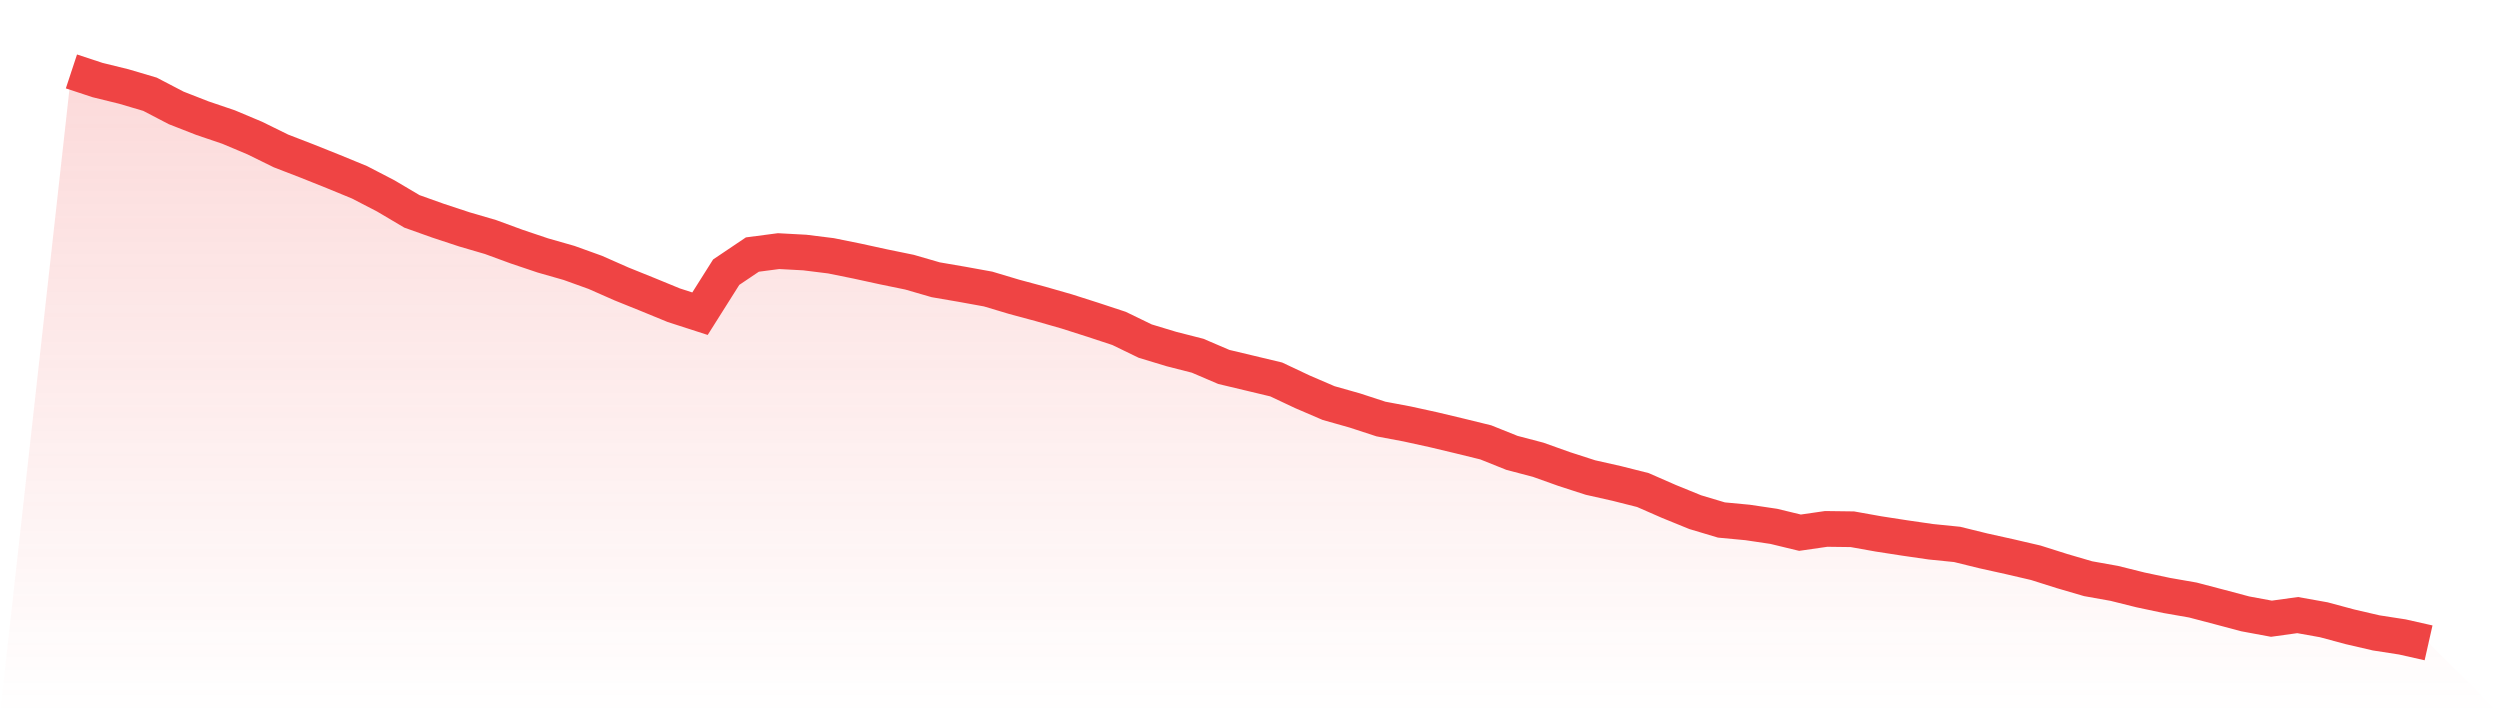 <svg viewBox="0 0 140 40" xmlns="http://www.w3.org/2000/svg">
<defs>
<linearGradient id="gradient" x1="0" x2="0" y1="0" y2="1">
<stop offset="0%" stop-color="#ef4444" stop-opacity="0.2"/>
<stop offset="100%" stop-color="#ef4444" stop-opacity="0"/>
</linearGradient>
</defs>
<path d="M4,4 L4,4 L5.467,4.484 L6.933,4.844 L8.4,5.278 L9.867,6.043 L11.333,6.616 L12.8,7.114 L14.267,7.731 L15.733,8.452 L17.2,9.019 L18.667,9.606 L20.133,10.209 L21.6,10.969 L23.067,11.837 L24.533,12.36 L26,12.844 L27.467,13.273 L28.933,13.811 L30.4,14.305 L31.867,14.724 L33.333,15.252 L34.8,15.899 L36.267,16.491 L37.733,17.093 L39.2,17.567 L40.667,15.242 L42.133,14.255 L43.6,14.063 L45.067,14.142 L46.533,14.324 L48,14.621 L49.467,14.941 L50.933,15.242 L52.4,15.667 L53.867,15.919 L55.333,16.185 L56.8,16.624 L58.267,17.019 L59.733,17.439 L61.2,17.907 L62.667,18.391 L64.133,19.102 L65.6,19.546 L67.067,19.921 L68.533,20.548 L70,20.898 L71.467,21.249 L72.933,21.94 L74.4,22.571 L75.867,22.986 L77.333,23.465 L78.8,23.741 L80.267,24.062 L81.733,24.412 L83.2,24.772 L84.667,25.36 L86.133,25.745 L87.6,26.268 L89.067,26.742 L90.533,27.072 L92,27.442 L93.467,28.084 L94.933,28.681 L96.4,29.12 L97.867,29.258 L99.333,29.476 L100.8,29.831 L102.267,29.619 L103.733,29.638 L105.2,29.9 L106.667,30.127 L108.133,30.339 L109.6,30.487 L111.067,30.848 L112.533,31.173 L114,31.514 L115.467,31.978 L116.933,32.407 L118.4,32.669 L119.867,33.034 L121.333,33.345 L122.8,33.601 L124.267,33.986 L125.733,34.376 L127.2,34.648 L128.667,34.445 L130.133,34.707 L131.6,35.102 L133.067,35.442 L134.533,35.669 L136,36 L140,40 L0,40 z" fill="url(#gradient)"/>
<path d="M4,4 L4,4 L5.467,4.484 L6.933,4.844 L8.4,5.278 L9.867,6.043 L11.333,6.616 L12.8,7.114 L14.267,7.731 L15.733,8.452 L17.2,9.019 L18.667,9.606 L20.133,10.209 L21.6,10.969 L23.067,11.837 L24.533,12.36 L26,12.844 L27.467,13.273 L28.933,13.811 L30.4,14.305 L31.867,14.724 L33.333,15.252 L34.8,15.899 L36.267,16.491 L37.733,17.093 L39.2,17.567 L40.667,15.242 L42.133,14.255 L43.6,14.063 L45.067,14.142 L46.533,14.324 L48,14.621 L49.467,14.941 L50.933,15.242 L52.4,15.667 L53.867,15.919 L55.333,16.185 L56.8,16.624 L58.267,17.019 L59.733,17.439 L61.2,17.907 L62.667,18.391 L64.133,19.102 L65.6,19.546 L67.067,19.921 L68.533,20.548 L70,20.898 L71.467,21.249 L72.933,21.94 L74.4,22.571 L75.867,22.986 L77.333,23.465 L78.8,23.741 L80.267,24.062 L81.733,24.412 L83.2,24.772 L84.667,25.36 L86.133,25.745 L87.6,26.268 L89.067,26.742 L90.533,27.072 L92,27.442 L93.467,28.084 L94.933,28.681 L96.4,29.12 L97.867,29.258 L99.333,29.476 L100.8,29.831 L102.267,29.619 L103.733,29.638 L105.2,29.9 L106.667,30.127 L108.133,30.339 L109.6,30.487 L111.067,30.848 L112.533,31.173 L114,31.514 L115.467,31.978 L116.933,32.407 L118.4,32.669 L119.867,33.034 L121.333,33.345 L122.8,33.601 L124.267,33.986 L125.733,34.376 L127.2,34.648 L128.667,34.445 L130.133,34.707 L131.6,35.102 L133.067,35.442 L134.533,35.669 L136,36" fill="none" stroke="#ef4444" stroke-width="2"/>
</svg>